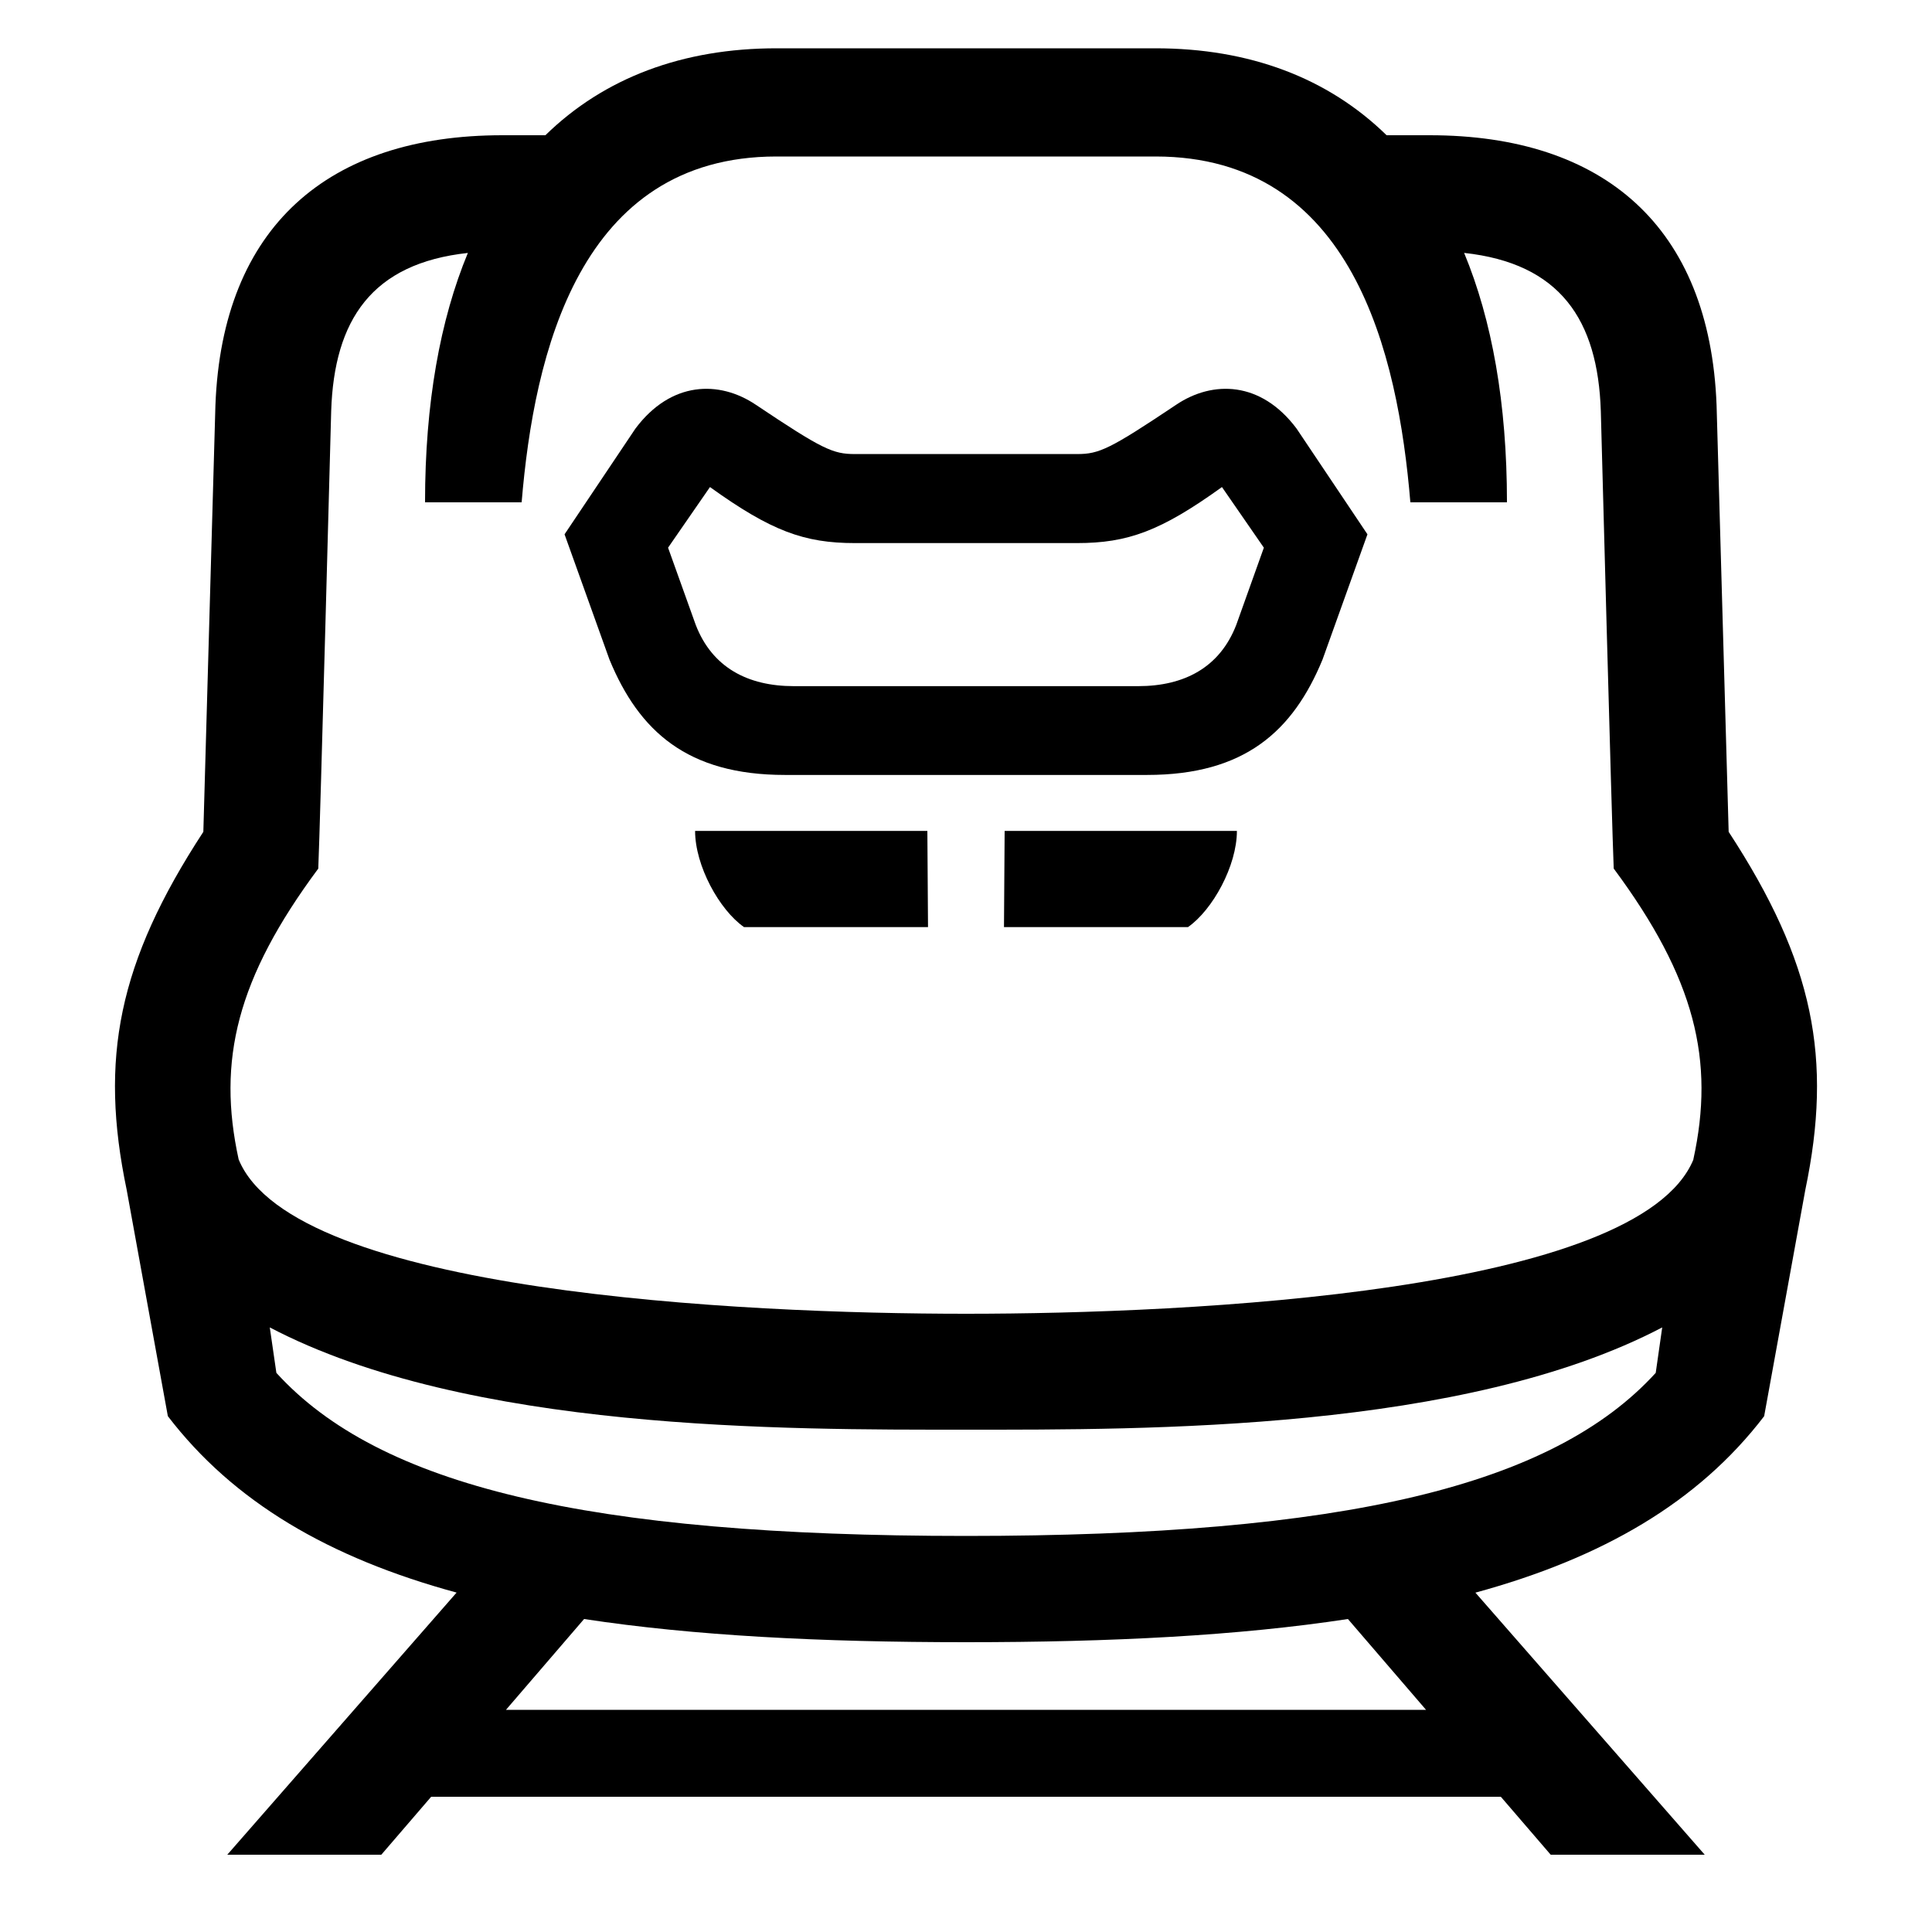 <?xml version="1.0" encoding="UTF-8"?> <svg xmlns="http://www.w3.org/2000/svg" id="icon" viewBox="0 0 1000 1000"><title>icon_B_0055</title><path d="M894.75,430.55,888.5,209.79C885,117.25,830,70,740,70H717.7c-30.49-29.8-71.13-45-119.6-45H401.9c-48.47,0-89.11,15.2-119.6,45H260c-90,0-145,47.25-148.5,139.79l-6.25,220.76C61.09,498.12,51.4,548,65.57,615.87L86.88,733c34,44.43,83.42,73.35,149.45,91.32L117.64,960h79.72l25.81-30H776.83l25.81,30h79.72L763.67,824.35c66-18,115.46-46.89,149.45-91.32l21.31-117.16C948.6,548,938.91,498.12,894.75,430.55ZM738.11,885H261.89l40.43-47c56.46,8.6,122.2,12,197.68,12s141.22-3.39,197.68-12ZM857,710.59C803.79,769,696.1,795,500,795s-303.79-26-356.95-84.41l-3.41-23.52C242.28,740.87,406.19,740,500,740s257.72.87,360.36-52.93Zm19.52-110.46C848.17,669.05,616.06,680,500,680s-348.17-11-376.47-79.87c-11.21-51.2-1-93.7,41.21-150.55.94-20.94,6.68-236.76,6.68-236.76,1.52-47.27,21.05-76.5,70.75-81.9C227.75,165.67,220,208.78,220,260h50c6.42-77.15,29.92-179,131.9-179H598.1c102,0,125.48,101.87,131.9,179h50c0-51.24-7.75-94.35-22.17-129.1,49.7,5.4,69.23,34.63,70.75,81.9,0,0,5.74,215.82,6.68,236.76C877.44,506.43,887.68,548.93,876.47,600.13Z"></path><path d="M608.89,209.43c-34.54,23.12-40,25.59-51.36,25.59H442.47c-11.38,0-16.82-2.47-51.36-25.59-18.81-12.59-43.75-12.26-62.21,12.4l-36.69,54.73,23.25,64.83c15.28,37,40.22,59.72,90.83,59.72H593.71c50.61,0,75.55-22.7,90.83-59.72l23.25-64.83L671.1,221.83C652.64,197.17,627.7,196.84,608.89,209.43Zm31,114c-8.54,22.09-27,31.72-50.77,31.72H410.88c-23.79,0-42.24-9.63-50.77-31.72l-14.32-39.95,21.69-31.38c31.66,22.75,48.77,29,75,29h115c26.23,0,43.34-6.21,75-29l21.69,31.38Z"></path><path d="M359.78,430.08c0,18,12.53,40.87,25.34,49.8h95.22l-.34-49.8Z"></path><path d="M519.66,479.88h95.22c12.81-8.93,25.34-31.79,25.34-49.8H520Z"></path></svg> 